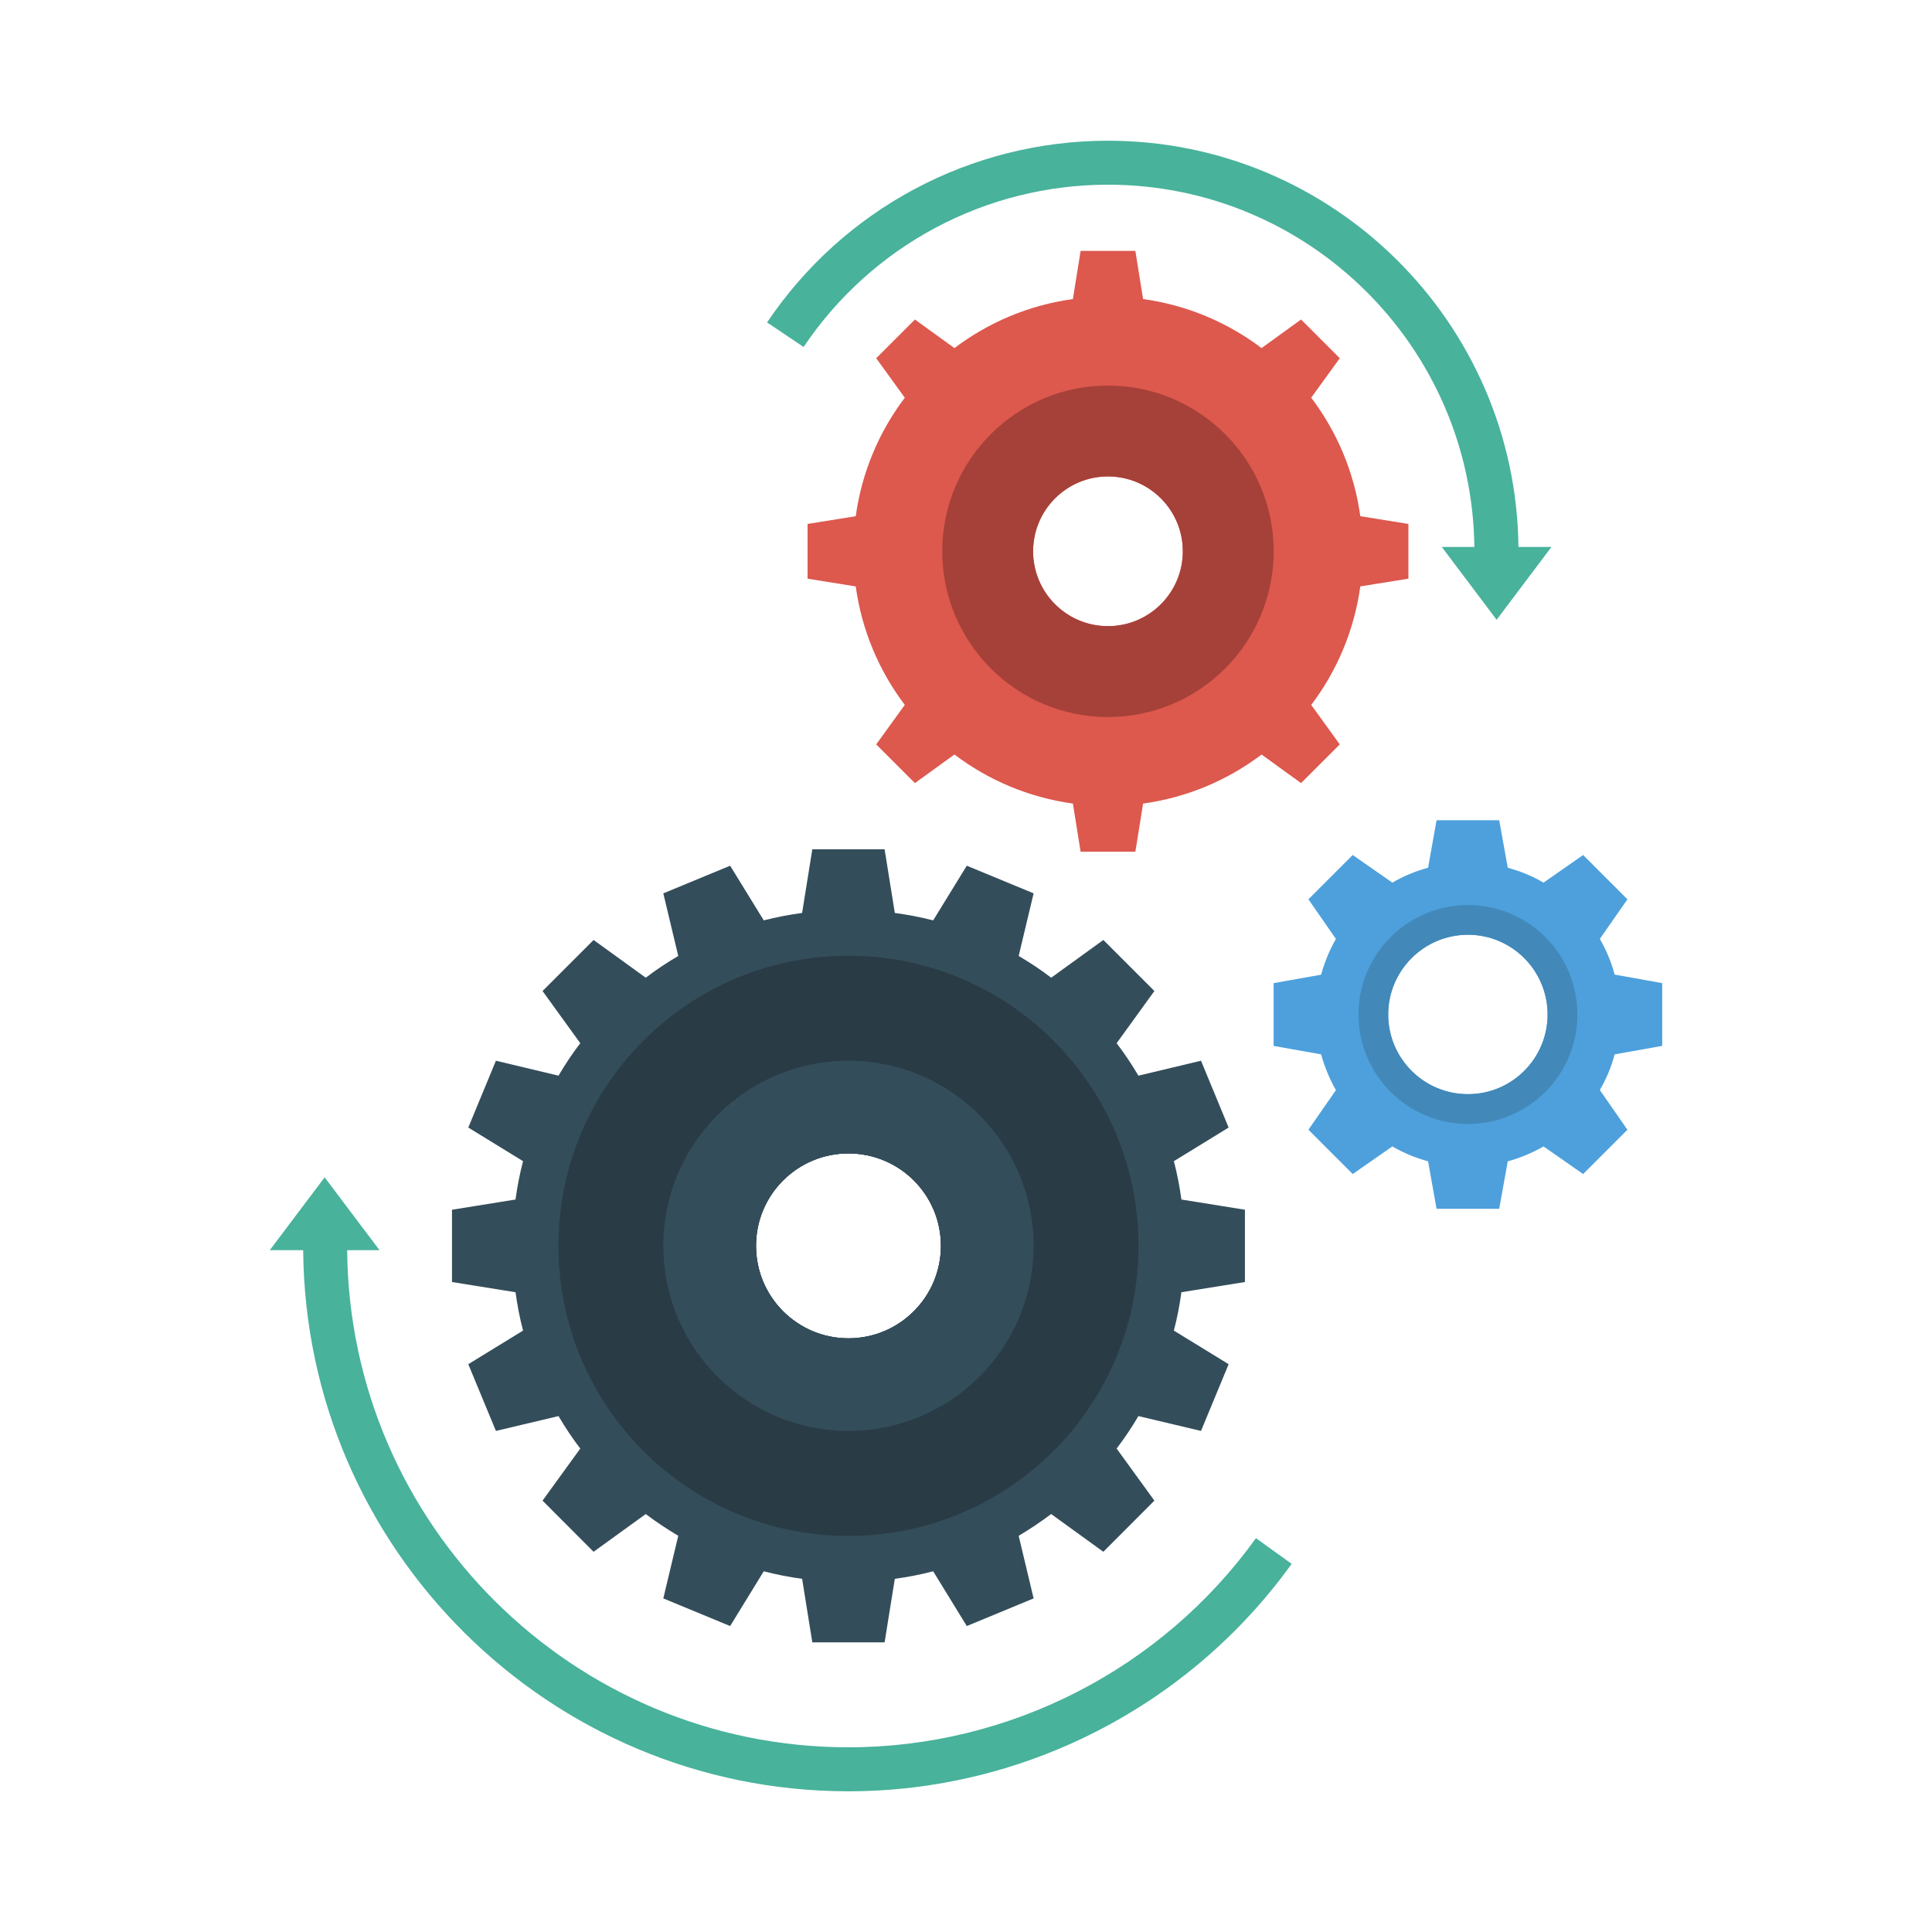 <svg enable-background="new 0 0 110 110" height="512" viewBox="0 0 110 110" width="512" xmlns="http://www.w3.org/2000/svg"><path d="m94.639 59.549v-3.574l-2.709-.486c-.192-.718-.475-1.402-.843-2.03l1.572-2.256-2.522-2.522-2.256 1.572c-.633-.368-1.312-.65-2.036-.848l-.486-2.703h-3.568l-.481 2.703c-.724.192-1.402.481-2.036.848l-2.256-1.572-2.522 2.522 1.566 2.256c-.362.628-.645 1.317-.843 2.036l-2.703.481v3.574l2.703.481c.198.718.481 1.402.843 2.036l-1.566 2.256 2.522 2.522 2.256-1.572c.633.368 1.312.65 2.036.848l.481 2.703h3.568l.486-2.703c.718-.198 1.402-.481 2.036-.848l2.256 1.572 2.522-2.522-1.572-2.262c.368-.628.656-1.312.843-2.03zm-11.06 2.748c-2.505 0-4.541-2.03-4.541-4.535 0-2.505 2.036-4.541 4.541-4.541 2.505 0 4.535 2.036 4.535 4.541 0 2.505-2.03 4.535-4.535 4.535z" fill="#4da0dc"/><path d="m83.579 51.531c-3.438 0-6.231 2.788-6.231 6.231 0 3.438 2.793 6.231 6.231 6.231 3.444 0 6.231-2.793 6.231-6.231-0-3.444-2.788-6.231-6.231-6.231zm0 10.766c-2.505 0-4.541-2.03-4.541-4.535 0-2.505 2.036-4.541 4.541-4.541 2.505 0 4.535 2.036 4.535 4.541 0 2.505-2.03 4.535-4.535 4.535z" fill="#4288b9"/><path d="m70.881 72.993v-4.116l-3.617-.581c-.1-.74-.241-1.468-.429-2.184l3.118-1.914-1.573-3.805-3.564.851c-.376-.64-.793-1.262-1.239-1.849l2.149-2.971-2.906-2.906-2.971 2.149c-.587-.452-1.21-.863-1.85-1.239l.851-3.564-3.805-1.574-1.914 3.112c-.716-.182-1.444-.323-2.184-.423l-.581-3.623h-4.116l-.581 3.623c-.74.1-1.468.241-2.184.423l-1.914-3.112-3.805 1.574.851 3.564c-.64.376-1.262.787-1.85 1.239l-2.971-2.149-2.906 2.906 2.149 2.971c-.452.587-.863 1.21-1.239 1.849l-3.564-.851-1.573 3.805 3.118 1.914c-.188.716-.329 1.444-.429 2.184l-3.617.581v4.116l3.617.581c.1.74.241 1.468.429 2.184l-3.118 1.914 1.573 3.799 3.564-.845c.376.64.787 1.262 1.239 1.849l-2.149 2.965 2.906 2.912 2.971-2.149c.587.446 1.21.857 1.85 1.239l-.851 3.564 3.805 1.574 1.914-3.118c.716.188 1.444.329 2.184.429l.581 3.617h4.116l.581-3.617c.74-.1 1.468-.241 2.184-.429l1.914 3.118 3.805-1.574-.851-3.564c.64-.382 1.262-.793 1.85-1.239l2.971 2.149 2.906-2.912-2.149-2.965c.446-.587.863-1.21 1.239-1.849l3.564.845 1.573-3.799-3.118-1.914c.188-.716.329-1.444.429-2.184zm-22.576-7.322c2.912 0 5.267 2.354 5.267 5.261 0 2.906-2.354 5.267-5.267 5.267-2.906 0-5.261-2.36-5.261-5.267 0-2.906 2.354-5.261 5.261-5.261z" fill="#344d5b"/><path d="m48.305 54.416c-9.118 0-16.51 7.398-16.51 16.516 0 9.124 7.392 16.516 16.51 16.516 9.124 0 16.516-7.392 16.516-16.516 0-9.118-7.392-16.516-16.516-16.516zm0 21.783c-2.906 0-5.261-2.36-5.261-5.267 0-2.906 2.354-5.261 5.261-5.261 2.912 0 5.267 2.354 5.267 5.261 0 2.906-2.354 5.267-5.267 5.267z" fill="#293b44"/><path d="m48.305 60.393c-5.819 0-10.539 4.721-10.539 10.539 0 5.824 4.721 10.539 10.539 10.539 5.824 0 10.545-4.715 10.545-10.539 0-5.819-4.721-10.539-10.545-10.539zm0 15.806c-2.906 0-5.261-2.36-5.261-5.267 0-2.906 2.354-5.261 5.261-5.261 2.912 0 5.267 2.354 5.267 5.261 0 2.906-2.354 5.267-5.267 5.267z" fill="#344d5b"/><path d="m80.189 32.947v-3.117l-2.739-.44c-.346-2.512-1.334-4.818-2.795-6.747l1.626-2.248-2.204-2.204-2.249 1.627c-1.929-1.459-4.235-2.445-6.745-2.791l-.44-2.743h-3.117l-.44 2.743c-2.51.346-4.815 1.332-6.744 2.792l-2.25-1.627-2.204 2.204 1.627 2.25c-1.46 1.929-2.447 4.234-2.793 6.745l-2.742.44v3.117l2.742.44c.346 2.511 1.333 4.816 2.793 6.745l-1.627 2.249 2.204 2.204 2.249-1.627c1.929 1.46 4.235 2.447 6.745 2.793l.44 2.742h3.117l.44-2.742c2.511-.346 4.817-1.332 6.746-2.792l2.248 1.626 2.204-2.204-1.625-2.247c1.461-1.929 2.448-4.236 2.795-6.748zm-17.106 2.704c-2.353 0-4.262-1.908-4.262-4.262 0-2.353 1.908-4.262 4.262-4.262 2.353 0 4.262 1.908 4.262 4.262 0 2.353-1.908 4.262-4.262 4.262z" fill="#dd584d"/><path d="m63.083 21.953c-5.209 0-9.436 4.226-9.436 9.436 0 5.209 4.226 9.436 9.436 9.436 5.209 0 9.436-4.226 9.436-9.436 0-5.209-4.226-9.436-9.436-9.436zm0 13.697c-2.353 0-4.262-1.908-4.262-4.262 0-2.353 1.908-4.262 4.262-4.262 2.353 0 4.262 1.908 4.262 4.262 0 2.353-1.908 4.262-4.262 4.262z" fill="#a64139"/><g fill="#48b29b"><path d="m86.454 31.14c-.135-12.775-10.564-23.128-23.37-23.128-7.797 0-15.053 3.867-19.41 10.346l2.079 1.397c3.891-5.785 10.37-9.239 17.332-9.239 11.425 0 20.724 9.229 20.859 20.624h-1.855l3.123 4.147 3.123-4.147h-1.88z"/><path d="m71.508 87.577c-5.359 7.456-14.032 11.907-23.2 11.907-15.66 0-28.411-12.675-28.542-28.305h1.841l-3.123-4.147-3.123 4.147h1.901c.132 17.01 14.006 30.81 31.046 30.81 9.973 0 19.406-4.841 25.234-12.951z"/></g></svg>